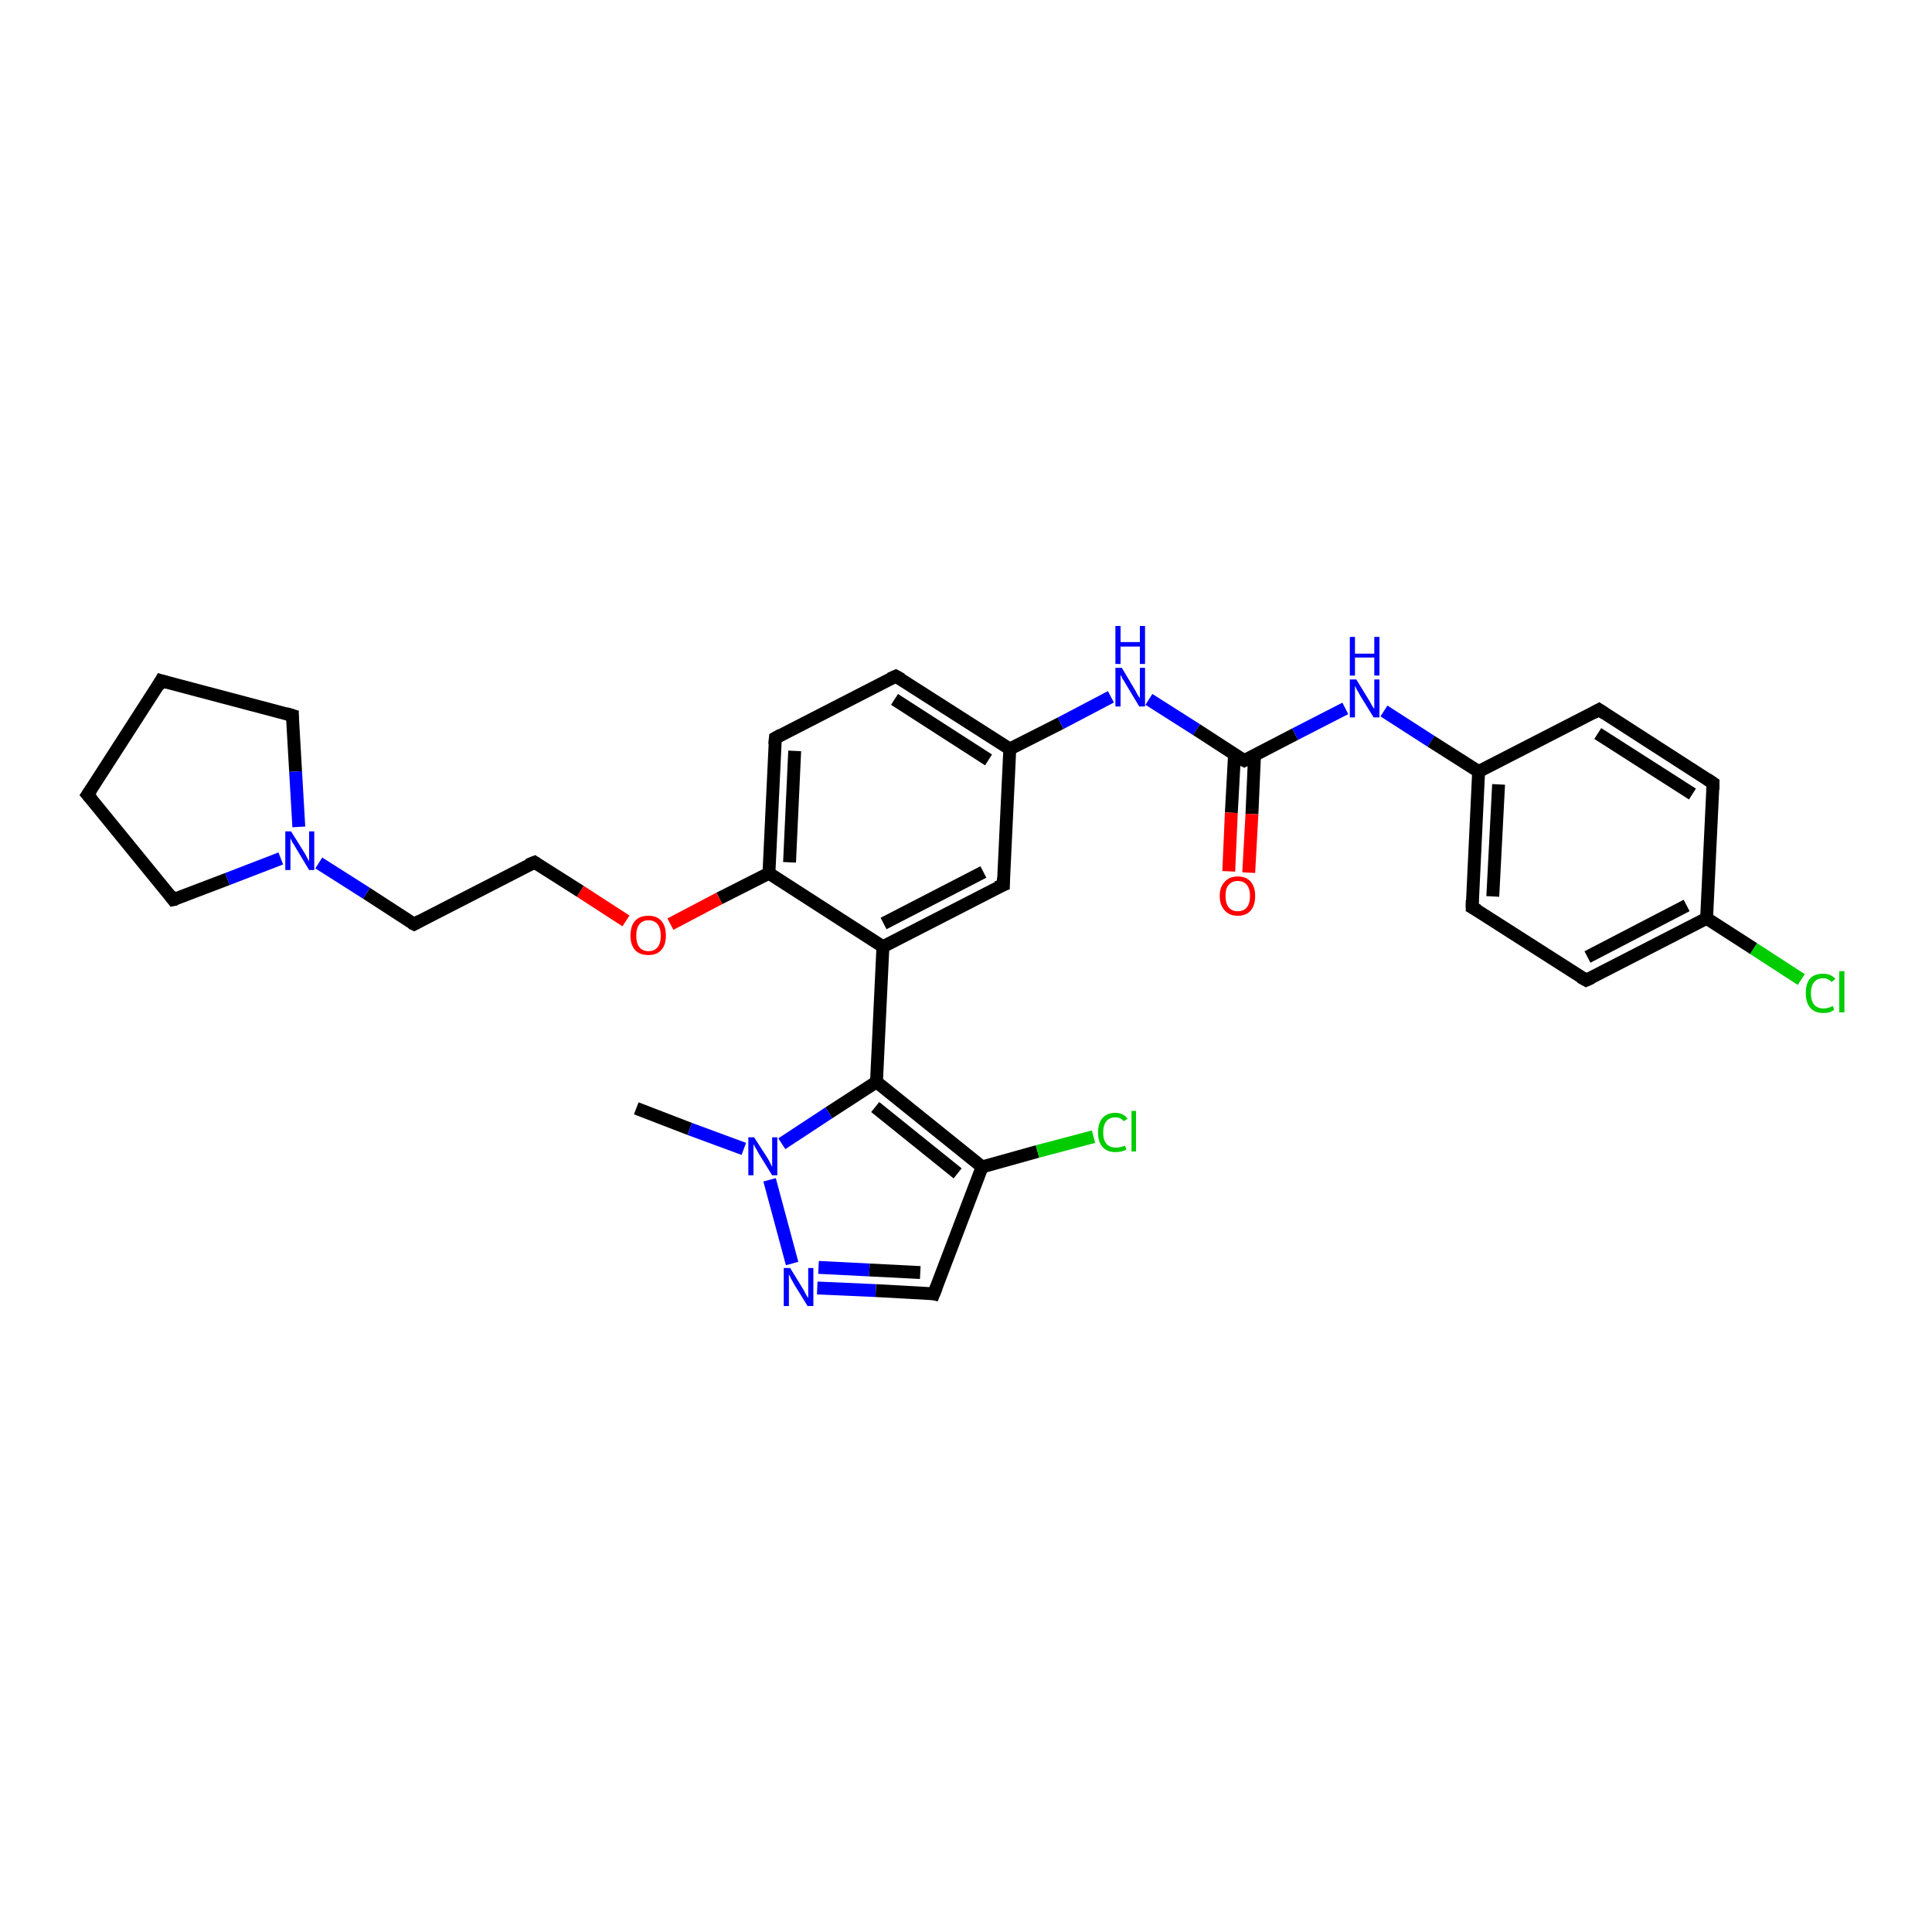 <?xml version='1.0' encoding='iso-8859-1'?>
<svg version='1.1' baseProfile='full'
              xmlns='http://www.w3.org/2000/svg'
                      xmlns:rdkit='http://www.rdkit.org/xml'
                      xmlns:xlink='http://www.w3.org/1999/xlink'
                  xml:space='preserve'
width='300px' height='300px' viewBox='0 0 300 300'>
<!-- END OF HEADER -->
<rect style='opacity:1.0;fill:#FFFFFF;stroke:none' width='300.0' height='300.0' x='0.0' y='0.0'> </rect>
<path class='bond-0 atom-0 atom-1' d='M 98.8,172.1 L 107.1,175.3' style='fill:none;fill-rule:evenodd;stroke:#000000;stroke-width:2.0px;stroke-linecap:butt;stroke-linejoin:miter;stroke-opacity:1' />
<path class='bond-0 atom-0 atom-1' d='M 107.1,175.3 L 115.5,178.4' style='fill:none;fill-rule:evenodd;stroke:#0000FF;stroke-width:2.0px;stroke-linecap:butt;stroke-linejoin:miter;stroke-opacity:1' />
<path class='bond-1 atom-1 atom-2' d='M 119.5,183.2 L 123.0,196.2' style='fill:none;fill-rule:evenodd;stroke:#0000FF;stroke-width:2.0px;stroke-linecap:butt;stroke-linejoin:miter;stroke-opacity:1' />
<path class='bond-2 atom-2 atom-3' d='M 126.9,200.0 L 136.0,200.4' style='fill:none;fill-rule:evenodd;stroke:#0000FF;stroke-width:2.0px;stroke-linecap:butt;stroke-linejoin:miter;stroke-opacity:1' />
<path class='bond-2 atom-2 atom-3' d='M 136.0,200.4 L 145.0,200.9' style='fill:none;fill-rule:evenodd;stroke:#000000;stroke-width:2.0px;stroke-linecap:butt;stroke-linejoin:miter;stroke-opacity:1' />
<path class='bond-2 atom-2 atom-3' d='M 127.1,196.8 L 135.0,197.2' style='fill:none;fill-rule:evenodd;stroke:#0000FF;stroke-width:2.0px;stroke-linecap:butt;stroke-linejoin:miter;stroke-opacity:1' />
<path class='bond-2 atom-2 atom-3' d='M 135.0,197.2 L 142.9,197.6' style='fill:none;fill-rule:evenodd;stroke:#000000;stroke-width:2.0px;stroke-linecap:butt;stroke-linejoin:miter;stroke-opacity:1' />
<path class='bond-3 atom-3 atom-4' d='M 145.0,200.9 L 152.5,181.2' style='fill:none;fill-rule:evenodd;stroke:#000000;stroke-width:2.0px;stroke-linecap:butt;stroke-linejoin:miter;stroke-opacity:1' />
<path class='bond-4 atom-4 atom-5' d='M 152.5,181.2 L 161.1,178.8' style='fill:none;fill-rule:evenodd;stroke:#000000;stroke-width:2.0px;stroke-linecap:butt;stroke-linejoin:miter;stroke-opacity:1' />
<path class='bond-4 atom-4 atom-5' d='M 161.1,178.8 L 169.8,176.5' style='fill:none;fill-rule:evenodd;stroke:#00CC00;stroke-width:2.0px;stroke-linecap:butt;stroke-linejoin:miter;stroke-opacity:1' />
<path class='bond-5 atom-4 atom-6' d='M 152.5,181.2 L 136.1,168.0' style='fill:none;fill-rule:evenodd;stroke:#000000;stroke-width:2.0px;stroke-linecap:butt;stroke-linejoin:miter;stroke-opacity:1' />
<path class='bond-5 atom-4 atom-6' d='M 148.7,182.2 L 135.9,171.9' style='fill:none;fill-rule:evenodd;stroke:#000000;stroke-width:2.0px;stroke-linecap:butt;stroke-linejoin:miter;stroke-opacity:1' />
<path class='bond-6 atom-6 atom-7' d='M 136.1,168.0 L 137.1,147.0' style='fill:none;fill-rule:evenodd;stroke:#000000;stroke-width:2.0px;stroke-linecap:butt;stroke-linejoin:miter;stroke-opacity:1' />
<path class='bond-7 atom-7 atom-8' d='M 137.1,147.0 L 155.8,137.4' style='fill:none;fill-rule:evenodd;stroke:#000000;stroke-width:2.0px;stroke-linecap:butt;stroke-linejoin:miter;stroke-opacity:1' />
<path class='bond-7 atom-7 atom-8' d='M 137.2,143.4 L 152.7,135.4' style='fill:none;fill-rule:evenodd;stroke:#000000;stroke-width:2.0px;stroke-linecap:butt;stroke-linejoin:miter;stroke-opacity:1' />
<path class='bond-8 atom-8 atom-9' d='M 155.8,137.4 L 156.8,116.3' style='fill:none;fill-rule:evenodd;stroke:#000000;stroke-width:2.0px;stroke-linecap:butt;stroke-linejoin:miter;stroke-opacity:1' />
<path class='bond-9 atom-9 atom-10' d='M 156.8,116.3 L 164.7,112.3' style='fill:none;fill-rule:evenodd;stroke:#000000;stroke-width:2.0px;stroke-linecap:butt;stroke-linejoin:miter;stroke-opacity:1' />
<path class='bond-9 atom-9 atom-10' d='M 164.7,112.3 L 172.5,108.2' style='fill:none;fill-rule:evenodd;stroke:#0000FF;stroke-width:2.0px;stroke-linecap:butt;stroke-linejoin:miter;stroke-opacity:1' />
<path class='bond-10 atom-10 atom-11' d='M 178.4,108.6 L 185.8,113.3' style='fill:none;fill-rule:evenodd;stroke:#0000FF;stroke-width:2.0px;stroke-linecap:butt;stroke-linejoin:miter;stroke-opacity:1' />
<path class='bond-10 atom-10 atom-11' d='M 185.8,113.3 L 193.2,118.1' style='fill:none;fill-rule:evenodd;stroke:#000000;stroke-width:2.0px;stroke-linecap:butt;stroke-linejoin:miter;stroke-opacity:1' />
<path class='bond-11 atom-11 atom-12' d='M 191.7,117.1 L 191.2,126.2' style='fill:none;fill-rule:evenodd;stroke:#000000;stroke-width:2.0px;stroke-linecap:butt;stroke-linejoin:miter;stroke-opacity:1' />
<path class='bond-11 atom-11 atom-12' d='M 191.2,126.2 L 190.8,135.3' style='fill:none;fill-rule:evenodd;stroke:#FF0000;stroke-width:2.0px;stroke-linecap:butt;stroke-linejoin:miter;stroke-opacity:1' />
<path class='bond-11 atom-11 atom-12' d='M 194.8,117.3 L 194.4,126.4' style='fill:none;fill-rule:evenodd;stroke:#000000;stroke-width:2.0px;stroke-linecap:butt;stroke-linejoin:miter;stroke-opacity:1' />
<path class='bond-11 atom-11 atom-12' d='M 194.4,126.4 L 193.9,135.5' style='fill:none;fill-rule:evenodd;stroke:#FF0000;stroke-width:2.0px;stroke-linecap:butt;stroke-linejoin:miter;stroke-opacity:1' />
<path class='bond-12 atom-11 atom-13' d='M 193.2,118.1 L 201.1,114.0' style='fill:none;fill-rule:evenodd;stroke:#000000;stroke-width:2.0px;stroke-linecap:butt;stroke-linejoin:miter;stroke-opacity:1' />
<path class='bond-12 atom-11 atom-13' d='M 201.1,114.0 L 208.9,110.0' style='fill:none;fill-rule:evenodd;stroke:#0000FF;stroke-width:2.0px;stroke-linecap:butt;stroke-linejoin:miter;stroke-opacity:1' />
<path class='bond-13 atom-13 atom-14' d='M 214.9,110.4 L 222.2,115.1' style='fill:none;fill-rule:evenodd;stroke:#0000FF;stroke-width:2.0px;stroke-linecap:butt;stroke-linejoin:miter;stroke-opacity:1' />
<path class='bond-13 atom-13 atom-14' d='M 222.2,115.1 L 229.6,119.8' style='fill:none;fill-rule:evenodd;stroke:#000000;stroke-width:2.0px;stroke-linecap:butt;stroke-linejoin:miter;stroke-opacity:1' />
<path class='bond-14 atom-14 atom-15' d='M 229.6,119.8 L 228.6,140.9' style='fill:none;fill-rule:evenodd;stroke:#000000;stroke-width:2.0px;stroke-linecap:butt;stroke-linejoin:miter;stroke-opacity:1' />
<path class='bond-14 atom-14 atom-15' d='M 232.7,121.8 L 231.8,139.2' style='fill:none;fill-rule:evenodd;stroke:#000000;stroke-width:2.0px;stroke-linecap:butt;stroke-linejoin:miter;stroke-opacity:1' />
<path class='bond-15 atom-15 atom-16' d='M 228.6,140.9 L 246.3,152.2' style='fill:none;fill-rule:evenodd;stroke:#000000;stroke-width:2.0px;stroke-linecap:butt;stroke-linejoin:miter;stroke-opacity:1' />
<path class='bond-16 atom-16 atom-17' d='M 246.3,152.2 L 265.0,142.6' style='fill:none;fill-rule:evenodd;stroke:#000000;stroke-width:2.0px;stroke-linecap:butt;stroke-linejoin:miter;stroke-opacity:1' />
<path class='bond-16 atom-16 atom-17' d='M 246.5,148.6 L 261.9,140.6' style='fill:none;fill-rule:evenodd;stroke:#000000;stroke-width:2.0px;stroke-linecap:butt;stroke-linejoin:miter;stroke-opacity:1' />
<path class='bond-17 atom-17 atom-18' d='M 265.0,142.6 L 272.3,147.3' style='fill:none;fill-rule:evenodd;stroke:#000000;stroke-width:2.0px;stroke-linecap:butt;stroke-linejoin:miter;stroke-opacity:1' />
<path class='bond-17 atom-17 atom-18' d='M 272.3,147.3 L 279.7,152.1' style='fill:none;fill-rule:evenodd;stroke:#00CC00;stroke-width:2.0px;stroke-linecap:butt;stroke-linejoin:miter;stroke-opacity:1' />
<path class='bond-18 atom-17 atom-19' d='M 265.0,142.6 L 266.0,121.6' style='fill:none;fill-rule:evenodd;stroke:#000000;stroke-width:2.0px;stroke-linecap:butt;stroke-linejoin:miter;stroke-opacity:1' />
<path class='bond-19 atom-19 atom-20' d='M 266.0,121.6 L 248.3,110.2' style='fill:none;fill-rule:evenodd;stroke:#000000;stroke-width:2.0px;stroke-linecap:butt;stroke-linejoin:miter;stroke-opacity:1' />
<path class='bond-19 atom-19 atom-20' d='M 262.8,123.3 L 248.1,113.9' style='fill:none;fill-rule:evenodd;stroke:#000000;stroke-width:2.0px;stroke-linecap:butt;stroke-linejoin:miter;stroke-opacity:1' />
<path class='bond-20 atom-9 atom-21' d='M 156.8,116.3 L 139.1,105.0' style='fill:none;fill-rule:evenodd;stroke:#000000;stroke-width:2.0px;stroke-linecap:butt;stroke-linejoin:miter;stroke-opacity:1' />
<path class='bond-20 atom-9 atom-21' d='M 153.5,118.0 L 138.9,108.6' style='fill:none;fill-rule:evenodd;stroke:#000000;stroke-width:2.0px;stroke-linecap:butt;stroke-linejoin:miter;stroke-opacity:1' />
<path class='bond-21 atom-21 atom-22' d='M 139.1,105.0 L 120.4,114.6' style='fill:none;fill-rule:evenodd;stroke:#000000;stroke-width:2.0px;stroke-linecap:butt;stroke-linejoin:miter;stroke-opacity:1' />
<path class='bond-22 atom-22 atom-23' d='M 120.4,114.6 L 119.4,135.6' style='fill:none;fill-rule:evenodd;stroke:#000000;stroke-width:2.0px;stroke-linecap:butt;stroke-linejoin:miter;stroke-opacity:1' />
<path class='bond-22 atom-22 atom-23' d='M 123.4,116.6 L 122.6,133.9' style='fill:none;fill-rule:evenodd;stroke:#000000;stroke-width:2.0px;stroke-linecap:butt;stroke-linejoin:miter;stroke-opacity:1' />
<path class='bond-23 atom-23 atom-24' d='M 119.4,135.6 L 111.7,139.5' style='fill:none;fill-rule:evenodd;stroke:#000000;stroke-width:2.0px;stroke-linecap:butt;stroke-linejoin:miter;stroke-opacity:1' />
<path class='bond-23 atom-23 atom-24' d='M 111.7,139.5 L 104.1,143.5' style='fill:none;fill-rule:evenodd;stroke:#FF0000;stroke-width:2.0px;stroke-linecap:butt;stroke-linejoin:miter;stroke-opacity:1' />
<path class='bond-24 atom-24 atom-25' d='M 97.2,143.0 L 90.1,138.4' style='fill:none;fill-rule:evenodd;stroke:#FF0000;stroke-width:2.0px;stroke-linecap:butt;stroke-linejoin:miter;stroke-opacity:1' />
<path class='bond-24 atom-24 atom-25' d='M 90.1,138.4 L 83.0,133.9' style='fill:none;fill-rule:evenodd;stroke:#000000;stroke-width:2.0px;stroke-linecap:butt;stroke-linejoin:miter;stroke-opacity:1' />
<path class='bond-25 atom-25 atom-26' d='M 83.0,133.9 L 64.3,143.5' style='fill:none;fill-rule:evenodd;stroke:#000000;stroke-width:2.0px;stroke-linecap:butt;stroke-linejoin:miter;stroke-opacity:1' />
<path class='bond-26 atom-26 atom-27' d='M 64.3,143.5 L 56.9,138.7' style='fill:none;fill-rule:evenodd;stroke:#000000;stroke-width:2.0px;stroke-linecap:butt;stroke-linejoin:miter;stroke-opacity:1' />
<path class='bond-26 atom-26 atom-27' d='M 56.9,138.7 L 49.5,134.0' style='fill:none;fill-rule:evenodd;stroke:#0000FF;stroke-width:2.0px;stroke-linecap:butt;stroke-linejoin:miter;stroke-opacity:1' />
<path class='bond-27 atom-27 atom-28' d='M 43.6,133.3 L 35.3,136.5' style='fill:none;fill-rule:evenodd;stroke:#0000FF;stroke-width:2.0px;stroke-linecap:butt;stroke-linejoin:miter;stroke-opacity:1' />
<path class='bond-27 atom-27 atom-28' d='M 35.3,136.5 L 26.9,139.7' style='fill:none;fill-rule:evenodd;stroke:#000000;stroke-width:2.0px;stroke-linecap:butt;stroke-linejoin:miter;stroke-opacity:1' />
<path class='bond-28 atom-28 atom-29' d='M 26.9,139.7 L 13.6,123.4' style='fill:none;fill-rule:evenodd;stroke:#000000;stroke-width:2.0px;stroke-linecap:butt;stroke-linejoin:miter;stroke-opacity:1' />
<path class='bond-29 atom-29 atom-30' d='M 13.6,123.4 L 25.0,105.7' style='fill:none;fill-rule:evenodd;stroke:#000000;stroke-width:2.0px;stroke-linecap:butt;stroke-linejoin:miter;stroke-opacity:1' />
<path class='bond-30 atom-30 atom-31' d='M 25.0,105.7 L 45.4,111.1' style='fill:none;fill-rule:evenodd;stroke:#000000;stroke-width:2.0px;stroke-linecap:butt;stroke-linejoin:miter;stroke-opacity:1' />
<path class='bond-31 atom-6 atom-1' d='M 136.1,168.0 L 128.7,172.8' style='fill:none;fill-rule:evenodd;stroke:#000000;stroke-width:2.0px;stroke-linecap:butt;stroke-linejoin:miter;stroke-opacity:1' />
<path class='bond-31 atom-6 atom-1' d='M 128.7,172.8 L 121.4,177.6' style='fill:none;fill-rule:evenodd;stroke:#0000FF;stroke-width:2.0px;stroke-linecap:butt;stroke-linejoin:miter;stroke-opacity:1' />
<path class='bond-32 atom-23 atom-7' d='M 119.4,135.6 L 137.1,147.0' style='fill:none;fill-rule:evenodd;stroke:#000000;stroke-width:2.0px;stroke-linecap:butt;stroke-linejoin:miter;stroke-opacity:1' />
<path class='bond-33 atom-31 atom-27' d='M 45.4,111.1 L 45.9,119.8' style='fill:none;fill-rule:evenodd;stroke:#000000;stroke-width:2.0px;stroke-linecap:butt;stroke-linejoin:miter;stroke-opacity:1' />
<path class='bond-33 atom-31 atom-27' d='M 45.9,119.8 L 46.4,128.4' style='fill:none;fill-rule:evenodd;stroke:#0000FF;stroke-width:2.0px;stroke-linecap:butt;stroke-linejoin:miter;stroke-opacity:1' />
<path class='bond-34 atom-20 atom-14' d='M 248.3,110.2 L 229.6,119.8' style='fill:none;fill-rule:evenodd;stroke:#000000;stroke-width:2.0px;stroke-linecap:butt;stroke-linejoin:miter;stroke-opacity:1' />
<path d='M 144.6,200.8 L 145.0,200.9 L 145.4,199.9' style='fill:none;stroke:#000000;stroke-width:2.0px;stroke-linecap:butt;stroke-linejoin:miter;stroke-opacity:1;' />
<path d='M 154.8,137.8 L 155.8,137.4 L 155.8,136.3' style='fill:none;stroke:#000000;stroke-width:2.0px;stroke-linecap:butt;stroke-linejoin:miter;stroke-opacity:1;' />
<path d='M 192.8,117.9 L 193.2,118.1 L 193.6,117.9' style='fill:none;stroke:#000000;stroke-width:2.0px;stroke-linecap:butt;stroke-linejoin:miter;stroke-opacity:1;' />
<path d='M 228.6,139.8 L 228.6,140.9 L 229.5,141.4' style='fill:none;stroke:#000000;stroke-width:2.0px;stroke-linecap:butt;stroke-linejoin:miter;stroke-opacity:1;' />
<path d='M 245.4,151.7 L 246.3,152.2 L 247.2,151.8' style='fill:none;stroke:#000000;stroke-width:2.0px;stroke-linecap:butt;stroke-linejoin:miter;stroke-opacity:1;' />
<path d='M 266.0,122.6 L 266.0,121.6 L 265.1,121.0' style='fill:none;stroke:#000000;stroke-width:2.0px;stroke-linecap:butt;stroke-linejoin:miter;stroke-opacity:1;' />
<path d='M 249.2,110.8 L 248.3,110.2 L 247.4,110.7' style='fill:none;stroke:#000000;stroke-width:2.0px;stroke-linecap:butt;stroke-linejoin:miter;stroke-opacity:1;' />
<path d='M 140.0,105.5 L 139.1,105.0 L 138.2,105.4' style='fill:none;stroke:#000000;stroke-width:2.0px;stroke-linecap:butt;stroke-linejoin:miter;stroke-opacity:1;' />
<path d='M 121.3,114.1 L 120.4,114.6 L 120.3,115.6' style='fill:none;stroke:#000000;stroke-width:2.0px;stroke-linecap:butt;stroke-linejoin:miter;stroke-opacity:1;' />
<path d='M 83.3,134.1 L 83.0,133.9 L 82.0,134.3' style='fill:none;stroke:#000000;stroke-width:2.0px;stroke-linecap:butt;stroke-linejoin:miter;stroke-opacity:1;' />
<path d='M 65.2,143.0 L 64.3,143.5 L 63.9,143.3' style='fill:none;stroke:#000000;stroke-width:2.0px;stroke-linecap:butt;stroke-linejoin:miter;stroke-opacity:1;' />
<path d='M 27.4,139.6 L 26.9,139.7 L 26.3,138.9' style='fill:none;stroke:#000000;stroke-width:2.0px;stroke-linecap:butt;stroke-linejoin:miter;stroke-opacity:1;' />
<path d='M 14.3,124.2 L 13.6,123.4 L 14.2,122.5' style='fill:none;stroke:#000000;stroke-width:2.0px;stroke-linecap:butt;stroke-linejoin:miter;stroke-opacity:1;' />
<path d='M 24.5,106.6 L 25.0,105.7 L 26.0,106.0' style='fill:none;stroke:#000000;stroke-width:2.0px;stroke-linecap:butt;stroke-linejoin:miter;stroke-opacity:1;' />
<path d='M 44.4,110.8 L 45.4,111.1 L 45.4,111.5' style='fill:none;stroke:#000000;stroke-width:2.0px;stroke-linecap:butt;stroke-linejoin:miter;stroke-opacity:1;' />
<path class='atom-1' d='M 117.1 176.6
L 119.1 179.7
Q 119.3 180.0, 119.6 180.6
Q 119.9 181.2, 119.9 181.2
L 119.9 176.6
L 120.7 176.6
L 120.7 182.5
L 119.9 182.5
L 117.8 179.1
Q 117.6 178.7, 117.3 178.2
Q 117.0 177.7, 117.0 177.6
L 117.0 182.5
L 116.2 182.5
L 116.2 176.6
L 117.1 176.6
' fill='#0000FF'/>
<path class='atom-2' d='M 122.7 196.9
L 124.6 200.0
Q 124.8 200.3, 125.1 200.9
Q 125.4 201.5, 125.5 201.5
L 125.5 196.9
L 126.3 196.9
L 126.3 202.8
L 125.4 202.8
L 123.3 199.4
Q 123.1 199.0, 122.8 198.5
Q 122.6 198.0, 122.5 197.9
L 122.5 202.8
L 121.7 202.8
L 121.7 196.9
L 122.7 196.9
' fill='#0000FF'/>
<path class='atom-5' d='M 170.5 175.9
Q 170.5 174.4, 171.2 173.6
Q 171.9 172.8, 173.2 172.8
Q 174.4 172.8, 175.1 173.7
L 174.5 174.1
Q 174.0 173.5, 173.2 173.5
Q 172.3 173.5, 171.8 174.1
Q 171.3 174.7, 171.3 175.9
Q 171.3 177.0, 171.8 177.6
Q 172.3 178.2, 173.3 178.2
Q 173.9 178.2, 174.7 177.9
L 174.9 178.5
Q 174.6 178.7, 174.1 178.8
Q 173.7 178.9, 173.2 178.9
Q 171.9 178.9, 171.2 178.1
Q 170.5 177.3, 170.5 175.9
' fill='#00CC00'/>
<path class='atom-5' d='M 175.7 172.5
L 176.4 172.5
L 176.4 178.8
L 175.7 178.8
L 175.7 172.5
' fill='#00CC00'/>
<path class='atom-10' d='M 174.2 103.7
L 176.1 106.9
Q 176.3 107.2, 176.6 107.8
Q 176.9 108.3, 177.0 108.4
L 177.0 103.7
L 177.8 103.7
L 177.8 109.7
L 176.9 109.7
L 174.8 106.2
Q 174.6 105.8, 174.3 105.4
Q 174.1 104.9, 174.0 104.8
L 174.0 109.7
L 173.2 109.7
L 173.2 103.7
L 174.2 103.7
' fill='#0000FF'/>
<path class='atom-10' d='M 173.2 97.2
L 174.0 97.2
L 174.0 99.7
L 177.0 99.7
L 177.0 97.2
L 177.8 97.2
L 177.8 103.1
L 177.0 103.1
L 177.0 100.4
L 174.0 100.4
L 174.0 103.1
L 173.2 103.1
L 173.2 97.2
' fill='#0000FF'/>
<path class='atom-12' d='M 189.4 139.1
Q 189.4 137.7, 190.2 136.9
Q 190.9 136.1, 192.2 136.1
Q 193.5 136.1, 194.2 136.9
Q 194.9 137.7, 194.9 139.1
Q 194.9 140.6, 194.2 141.4
Q 193.5 142.2, 192.2 142.2
Q 190.9 142.2, 190.2 141.4
Q 189.4 140.6, 189.4 139.1
M 192.2 141.5
Q 193.1 141.5, 193.6 140.9
Q 194.1 140.3, 194.1 139.1
Q 194.1 138.0, 193.6 137.4
Q 193.1 136.8, 192.2 136.8
Q 191.3 136.8, 190.8 137.4
Q 190.3 137.9, 190.3 139.1
Q 190.3 140.3, 190.8 140.9
Q 191.3 141.5, 192.2 141.5
' fill='#FF0000'/>
<path class='atom-13' d='M 210.6 105.5
L 212.5 108.6
Q 212.7 108.9, 213.0 109.5
Q 213.4 110.1, 213.4 110.1
L 213.4 105.5
L 214.2 105.5
L 214.2 111.4
L 213.3 111.4
L 211.2 108.0
Q 211.0 107.6, 210.7 107.1
Q 210.5 106.7, 210.4 106.5
L 210.4 111.4
L 209.6 111.4
L 209.6 105.5
L 210.6 105.5
' fill='#0000FF'/>
<path class='atom-13' d='M 209.6 98.9
L 210.4 98.9
L 210.4 101.5
L 213.4 101.5
L 213.4 98.9
L 214.2 98.9
L 214.2 104.9
L 213.4 104.9
L 213.4 102.1
L 210.4 102.1
L 210.4 104.9
L 209.6 104.9
L 209.6 98.9
' fill='#0000FF'/>
<path class='atom-18' d='M 280.4 154.2
Q 280.4 152.7, 281.1 151.9
Q 281.8 151.2, 283.1 151.2
Q 284.3 151.2, 285.0 152.0
L 284.4 152.5
Q 283.9 151.9, 283.1 151.9
Q 282.2 151.9, 281.7 152.5
Q 281.2 153.1, 281.2 154.2
Q 281.2 155.4, 281.7 156.0
Q 282.2 156.6, 283.2 156.6
Q 283.8 156.6, 284.6 156.2
L 284.8 156.8
Q 284.5 157.0, 284.1 157.2
Q 283.6 157.3, 283.1 157.3
Q 281.8 157.3, 281.1 156.5
Q 280.4 155.7, 280.4 154.2
' fill='#00CC00'/>
<path class='atom-18' d='M 285.6 150.8
L 286.4 150.8
L 286.4 157.2
L 285.6 157.2
L 285.6 150.8
' fill='#00CC00'/>
<path class='atom-24' d='M 97.9 145.3
Q 97.9 143.8, 98.6 143.0
Q 99.3 142.2, 100.7 142.2
Q 102.0 142.2, 102.7 143.0
Q 103.4 143.8, 103.4 145.3
Q 103.4 146.7, 102.7 147.5
Q 102.0 148.3, 100.7 148.3
Q 99.3 148.3, 98.6 147.5
Q 97.9 146.7, 97.9 145.3
M 100.7 147.7
Q 101.6 147.7, 102.1 147.1
Q 102.6 146.5, 102.6 145.3
Q 102.6 144.1, 102.1 143.5
Q 101.6 142.9, 100.7 142.9
Q 99.8 142.9, 99.3 143.5
Q 98.8 144.1, 98.8 145.3
Q 98.8 146.5, 99.3 147.1
Q 99.8 147.7, 100.7 147.7
' fill='#FF0000'/>
<path class='atom-27' d='M 45.2 129.1
L 47.2 132.3
Q 47.4 132.6, 47.7 133.2
Q 48.0 133.7, 48.0 133.8
L 48.0 129.1
L 48.8 129.1
L 48.8 135.1
L 48.0 135.1
L 45.9 131.6
Q 45.7 131.2, 45.4 130.8
Q 45.2 130.3, 45.1 130.2
L 45.1 135.1
L 44.3 135.1
L 44.3 129.1
L 45.2 129.1
' fill='#0000FF'/>
</svg>
